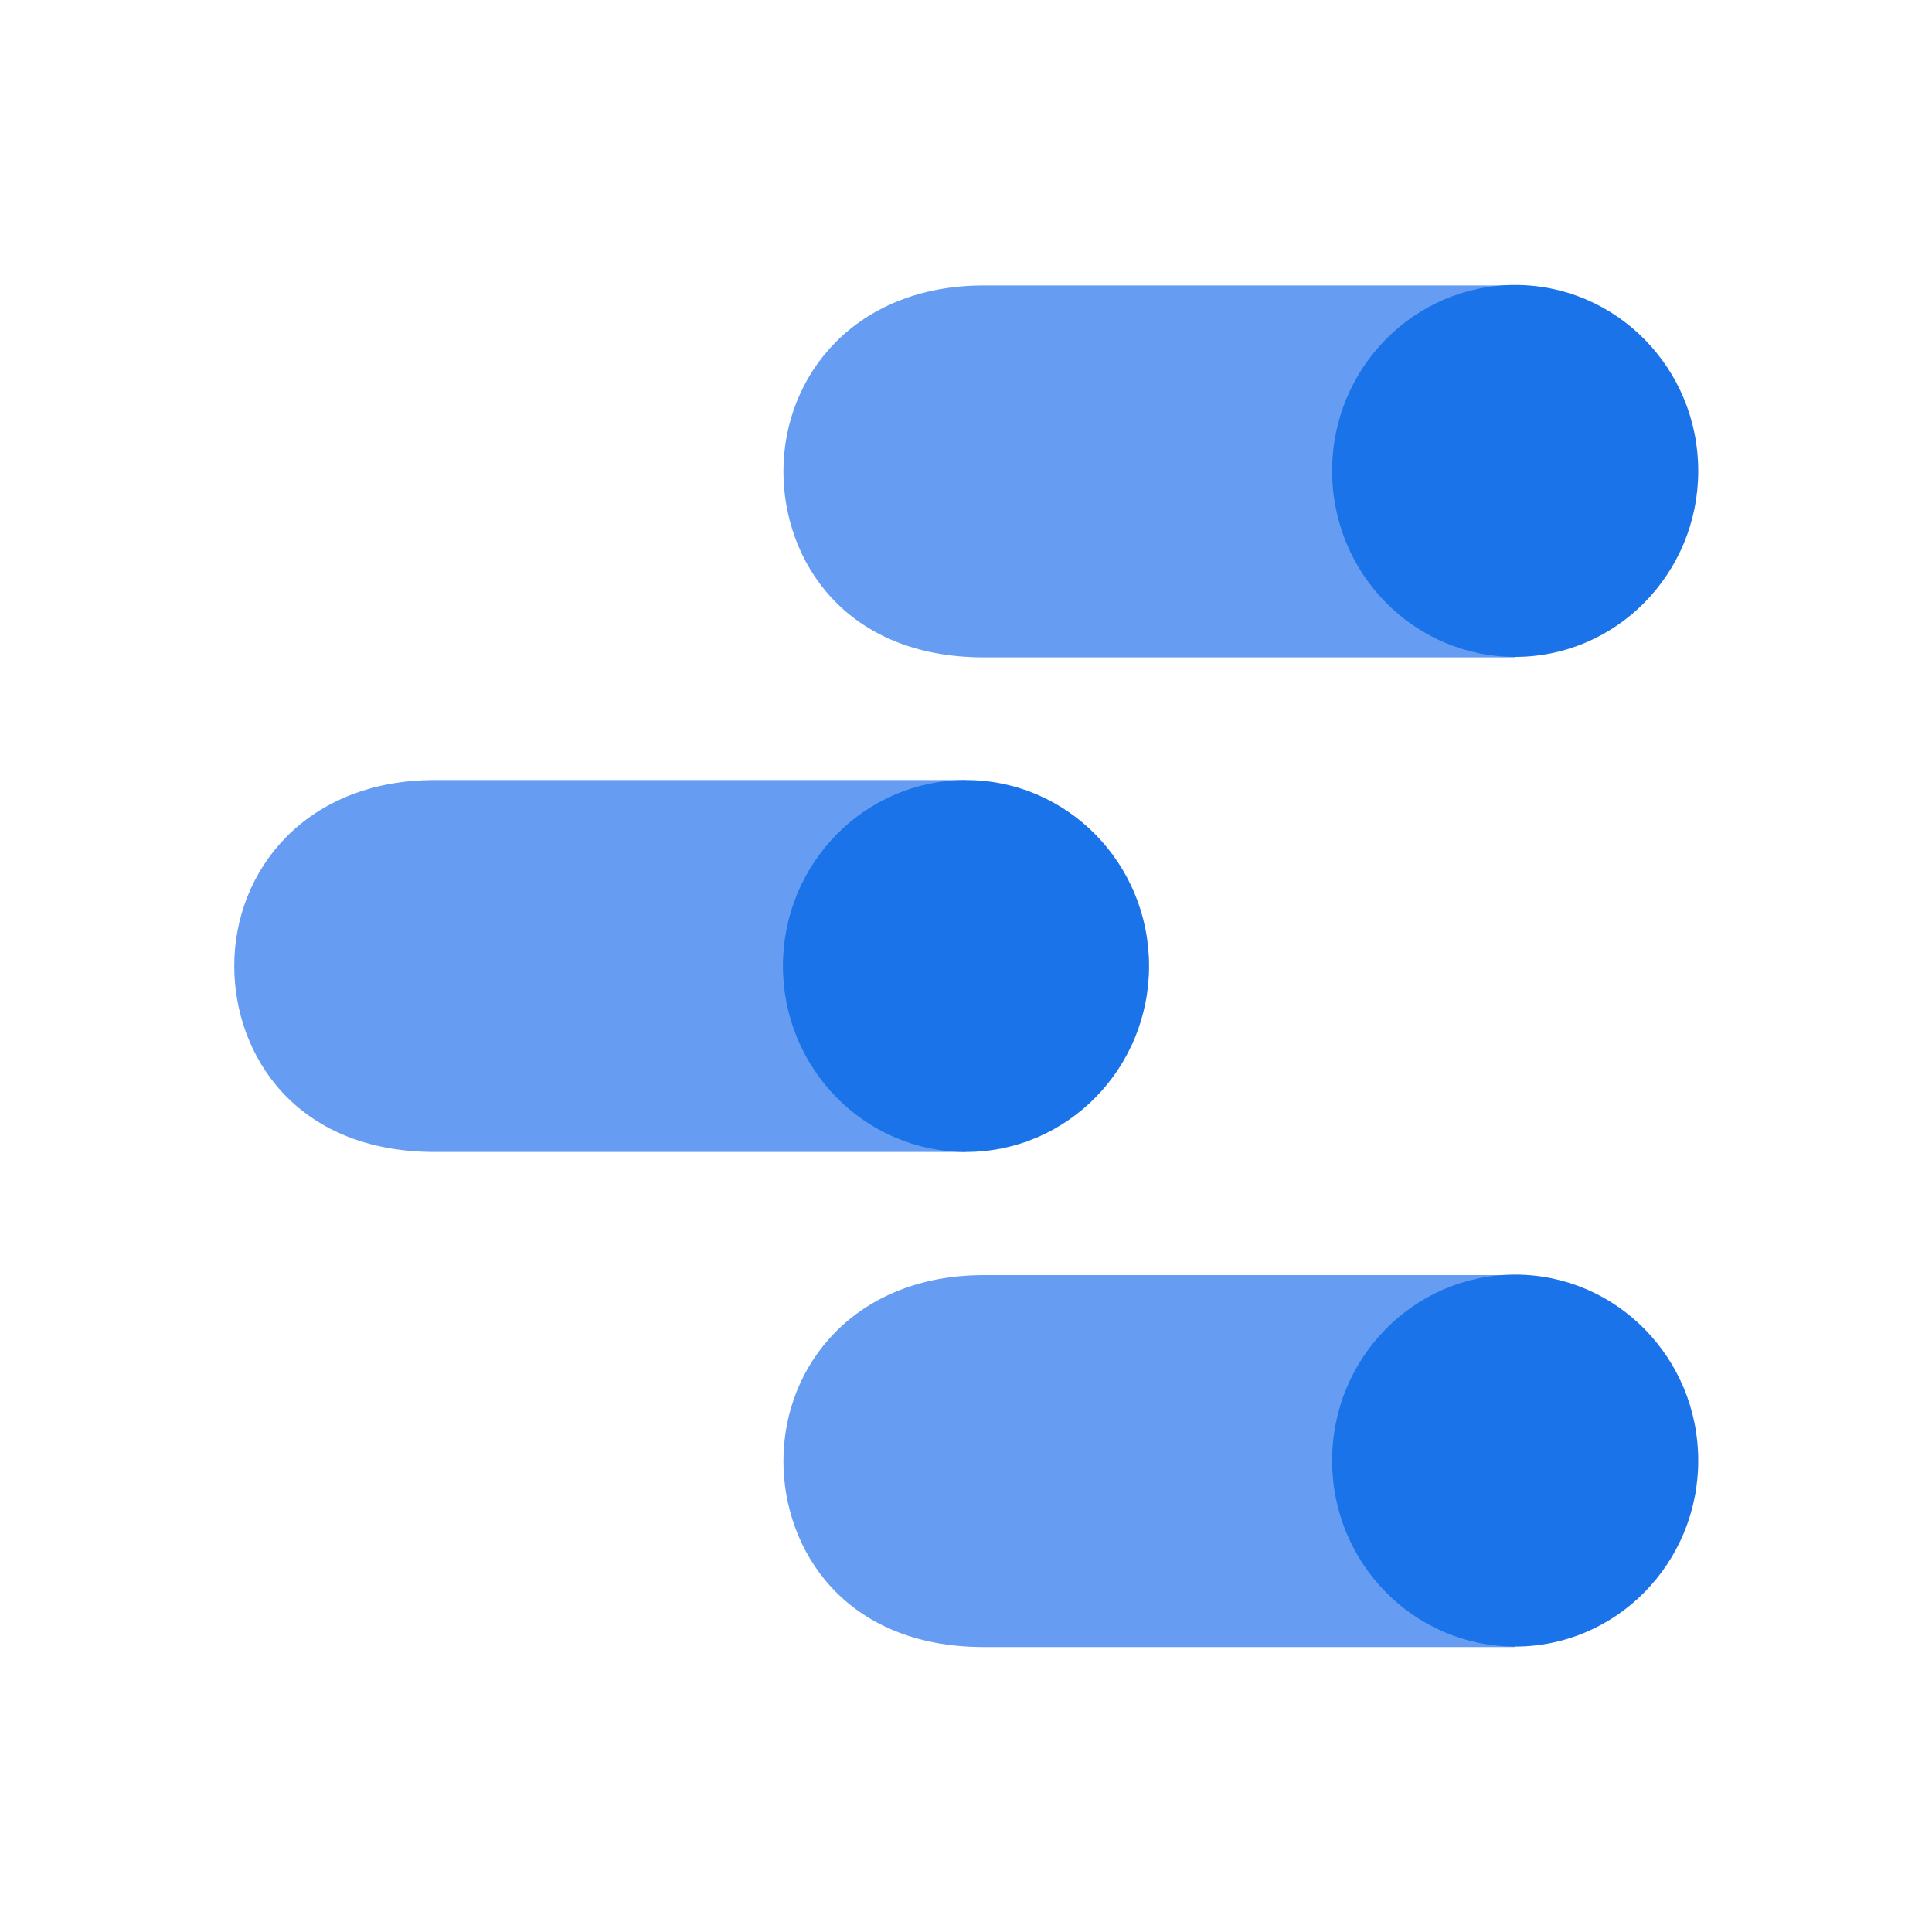 <?xml version="1.0" encoding="UTF-8"?> <!-- Generator: Adobe Illustrator 24.2.1, SVG Export Plug-In . SVG Version: 6.00 Build 0) --> <svg xmlns="http://www.w3.org/2000/svg" xmlns:xlink="http://www.w3.org/1999/xlink" version="1.1" id="Layer_1" x="0px" y="0px" viewBox="0 0 400 400" style="enable-background:new 0 0 400 400;" xml:space="preserve"> <style type="text/css"> .st0{fill:#FFFFFF;} .st1{fill:#669DF3;} .st2{fill:#1A73E8;} </style> <rect class="st0" width="400" height="400"></rect> <g> <path class="st1" d="M313.7,264h-110c-26.6,0-41.5,18.6-41.5,38.5c0,18.3,12.6,38.5,41.5,38.5h110V264z"></path> <ellipse class="st2" cx="313.7" cy="302.4" rx="37.9" ry="38.5"></ellipse> <path class="st1" d="M200,161.5H90c-26.6,0-41.5,18.6-41.5,38.5c0,18.3,12.6,38.5,41.5,38.5h110V161.5z"></path> <ellipse class="st2" cx="200" cy="200" rx="37.9" ry="38.5"></ellipse> <path class="st1" d="M313.7,59.1h-110c-26.6,0-41.5,18.6-41.5,38.5c0,18.3,12.6,38.5,41.5,38.5h110V59.1z"></path> <ellipse class="st2" cx="313.7" cy="97.5" rx="37.9" ry="38.5"></ellipse> </g> </svg> 